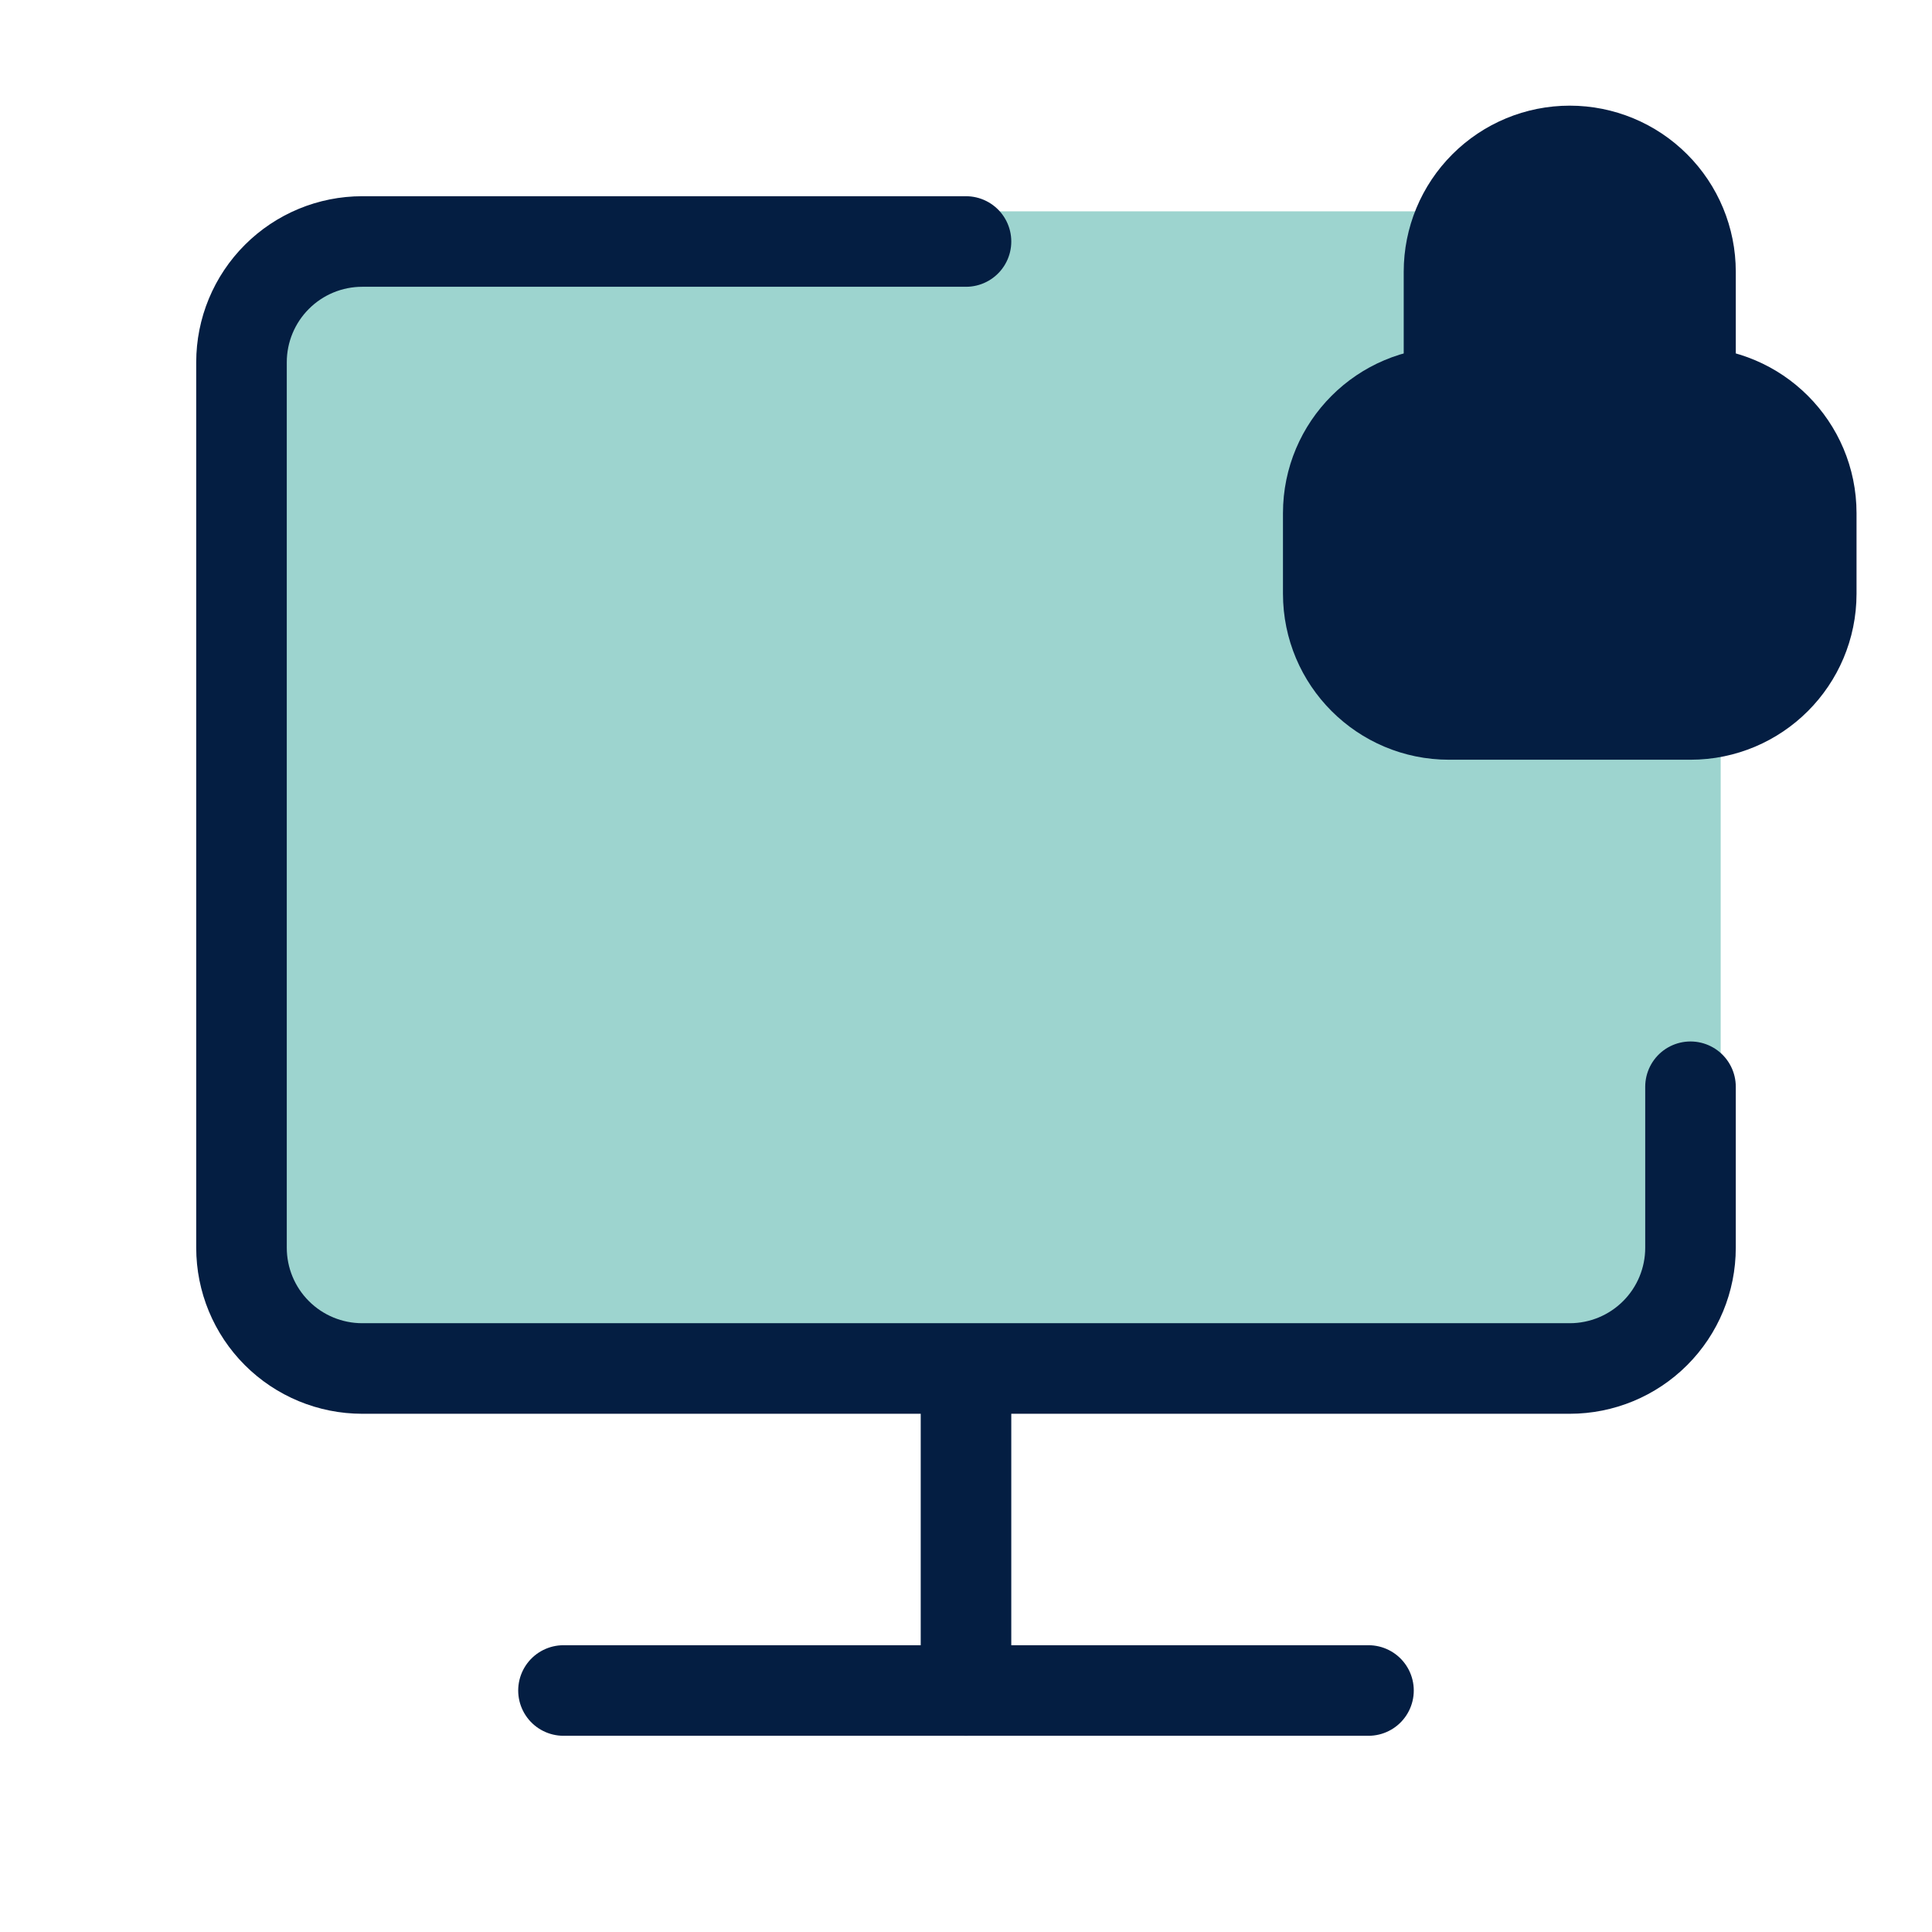 <?xml version="1.0" encoding="UTF-8"?>
<svg xmlns="http://www.w3.org/2000/svg" width="64" height="64" viewBox="0 0 64 64" fill="none">
  <rect x="7" y="7" width="50" height="39" rx="7" fill="#9DD4CF"></rect>
  <path d="M32 8H12C10.939 8 9.922 8.421 9.172 9.172C8.421 9.922 8 10.939 8 12V41.333C8 42.394 8.421 43.412 9.172 44.162C9.922 44.912 10.939 45.333 12 45.333H52C53.061 45.333 54.078 44.912 54.828 44.162C55.579 43.412 56 42.394 56 41.333V36M32 45.333V56" stroke="#041E42" stroke-width="3" stroke-linecap="round" stroke-linejoin="round"></path>
  <path d="M56 13H48C45.791 13 44 14.791 44 17V19.667C44 21.876 45.791 23.667 48 23.667H56C58.209 23.667 60 21.876 60 19.667V17C60 14.791 58.209 13 56 13Z" fill="#041E42" stroke="#041E42" stroke-width="3" stroke-linejoin="round"></path>
  <path d="M52 5C53.061 5 54.078 5.421 54.828 6.172C55.579 6.922 56 7.939 56 9V13H48V9C48 7.939 48.421 6.922 49.172 6.172C49.922 5.421 50.939 5 52 5Z" fill="#041E42" stroke="#041E42" stroke-width="3" stroke-linejoin="round"></path>
  <path d="M18.666 56H45.333" stroke="#041E42" stroke-width="3" stroke-linecap="round" stroke-linejoin="round"></path>
</svg>
